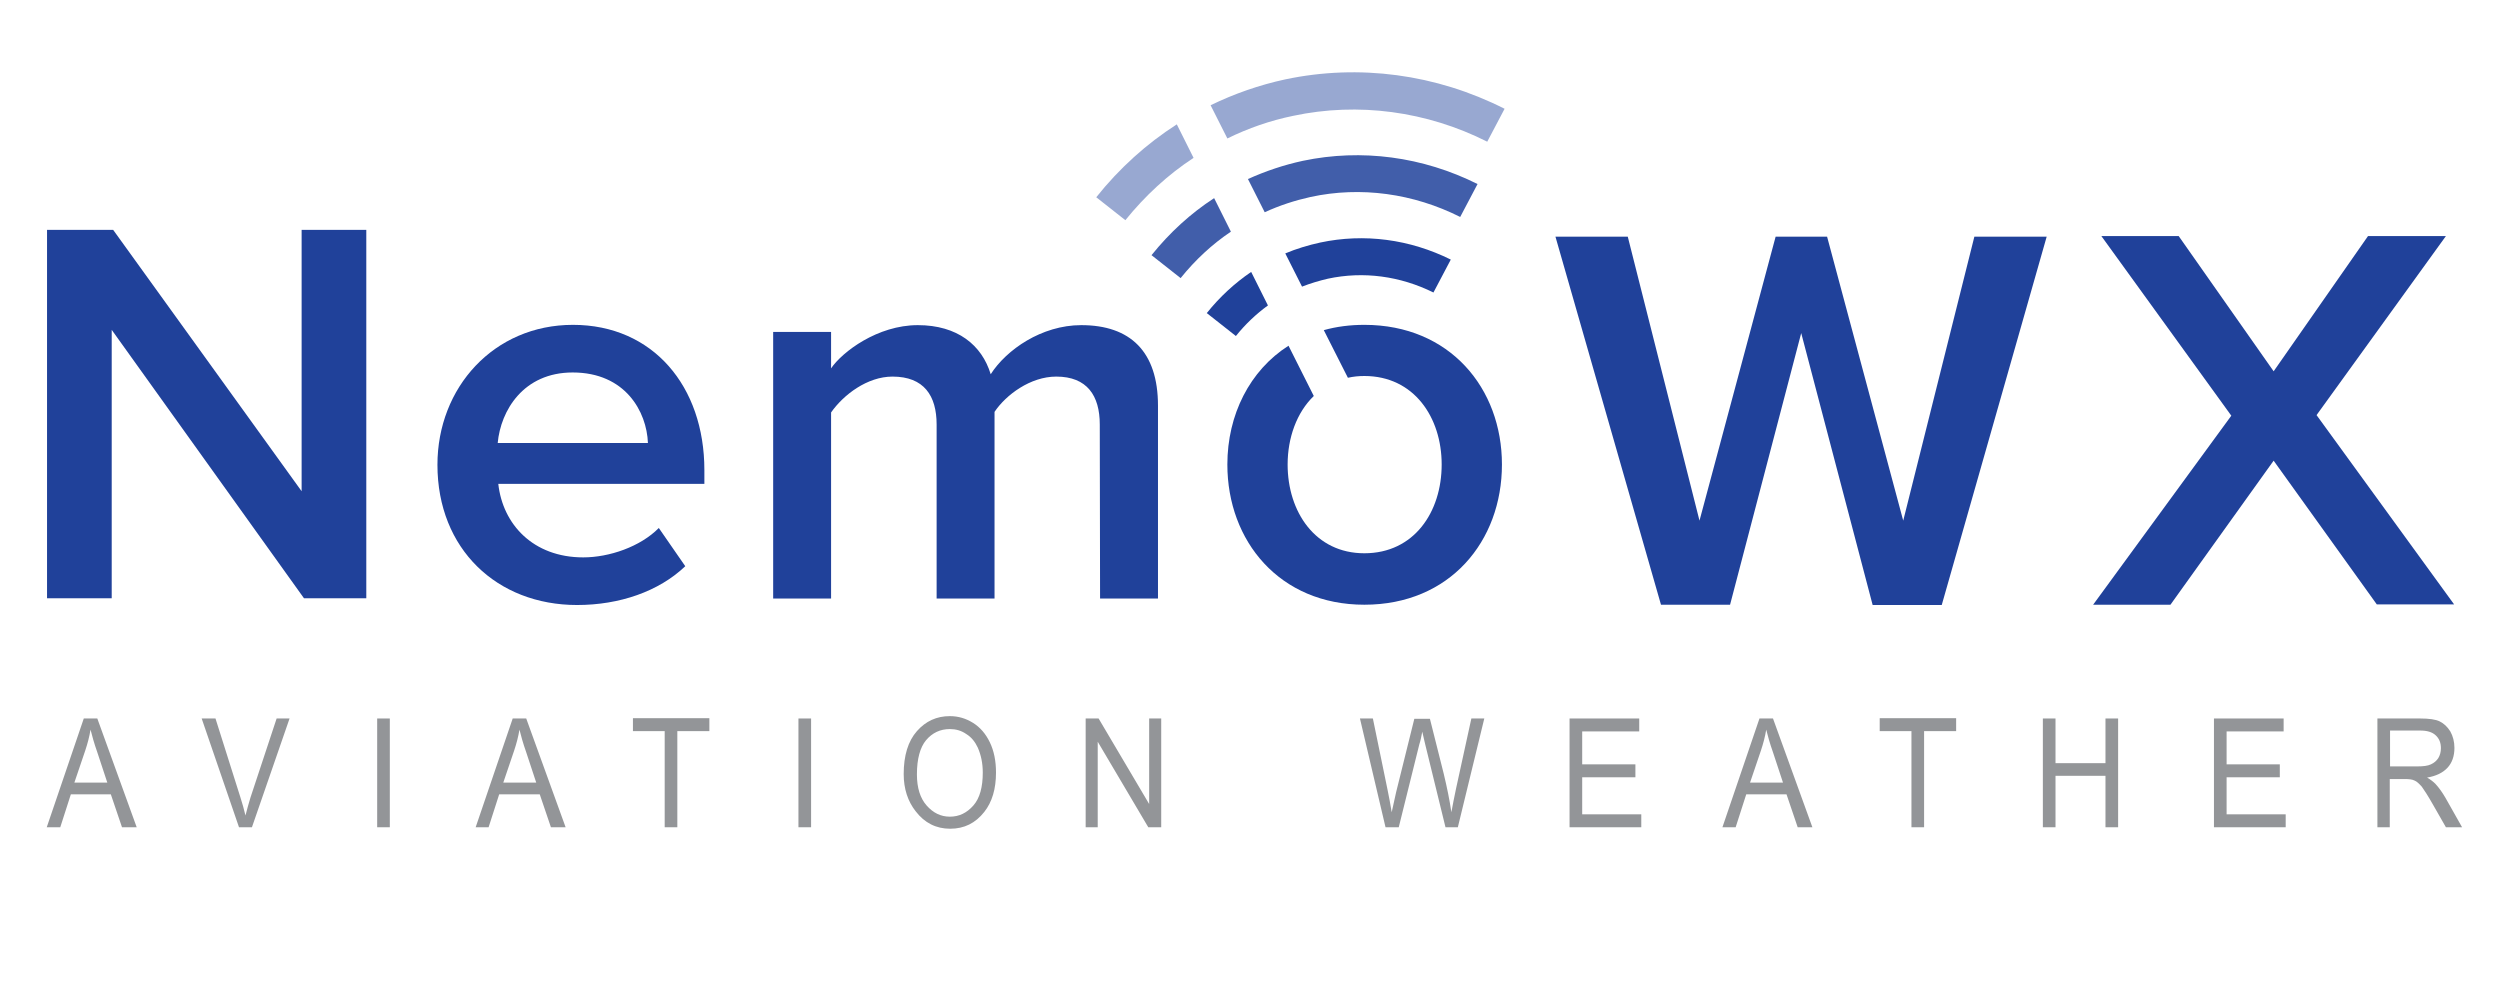 <?xml version="1.0" encoding="utf-8"?>
<!-- Generator: Adobe Illustrator 23.0.1, SVG Export Plug-In . SVG Version: 6.00 Build 0)  -->
<svg version="1.1" id="Layer_1" xmlns="http://www.w3.org/2000/svg" xmlns:xlink="http://www.w3.org/1999/xlink" x="0px" y="0px"
	 viewBox="0 0 850.4 340.2" style="enable-background:new 0 0 850.4 340.2;" xml:space="preserve">
<style type="text/css">
	.st0{fill:#20419A;}
	.st1{fill:#415EAA;}
	.st2{fill:#98A8D1;}
	.st3{fill:#20419B;}
	.st4{enable-background:new    ;}
	.st5{fill:#939598;}
</style>
<g>
	<g>
		<path class="st0" d="M38,112.2v91.3H16V78.2h22.5l64.1,88.9V78.2h22v125.3h-21.2L38,112.2z"/>
		<path class="st0" d="M194.9,110.5c27.2,0,44.7,20.9,44.7,49.4v4.7h-70.1c1.5,13.7,11.8,25,28.9,25c8.8,0,19.4-3.6,25.7-10l9,13
			c-9,8.6-22.4,13.2-36.8,13.2c-27.2,0-47.5-19-47.5-47.7C148.8,131.8,168,110.5,194.9,110.5z M169.3,150.7h51.1
			c-0.4-10.7-7.7-24-25.6-24C178,126.7,170.3,139.7,169.3,150.7z"/>
		<path class="st0" d="M374.1,144.4c0-9.8-4.3-16.3-14.8-16.3c-8.8,0-17.1,6.2-21,12v63.5h-19.7v-59.2c0-9.8-4.3-16.3-15-16.3
			c-8.6,0-16.7,6.2-20.9,12.2v63.3H263v-90.7h19.7v12.4c3.8-5.6,15.8-14.7,29.5-14.7c13.5,0,21.8,6.8,24.8,16.7
			c5.3-8.3,17.3-16.7,30.8-16.7c16.7,0,26.1,9,26.1,27.4v65.6h-19.7L374.1,144.4L374.1,144.4z"/>
	</g>
	<path class="st0" d="M464.1,110.5c-4.9,0-9.5,0.6-13.8,1.8l8.2,16.2c1.8-0.4,3.6-0.6,5.6-0.6c16.9,0,26.3,14.1,26.3,30.1
		c0,16.2-9.4,30.2-26.3,30.2c-16.7,0-26.1-14.1-26.1-30.2c0-9.1,3.1-17.7,8.9-23.3l-8.6-17.1c-13.2,8.4-20.8,23.5-20.8,40.4
		c0,26.1,17.8,47.7,46.6,47.7c29.1,0,46.8-21.6,46.8-47.7C510.9,132.1,493.2,110.5,464.1,110.5z"/>
	<g>
		<path class="st0" d="M425.6,92.5c-5.6,3.8-10.7,8.5-15.1,14l9.9,7.8c3.2-4,6.9-7.5,10.9-10.4L425.6,92.5z"/>
		<path class="st1" d="M413,67.4c-8,5.2-15.1,11.7-21.3,19.4l9.9,7.8c5-6.2,10.7-11.5,17.1-15.8L413,67.4z"/>
		<path class="st2" d="M400.3,42.3c-10.3,6.6-19.6,15-27.4,24.8l9.9,7.8c6.7-8.3,14.5-15.5,23.2-21.2L400.3,42.3z"/>
		<path class="st2" d="M437.2,27c-8.8,1.9-17.4,4.9-25.4,8.8l5.7,11.3c7.1-3.5,14.6-6.1,22.4-7.7c22.1-4.7,45.4-1.6,66,8.8l5.9-11.2
			C488.5,25.2,462.3,21.7,437.2,27z"/>
		<path class="st1" d="M443.2,54.7c-6.5,1.4-12.7,3.5-18.7,6.2l5.7,11.3c5-2.3,10.2-4,15.6-5.2c17.1-3.7,35-1.2,50.9,6.8l5.9-11.2
			C484,53.3,463.2,50.5,443.2,54.7z"/>
		<path class="st0" d="M449.1,82.5c-4.1,0.9-8.1,2.1-11.9,3.7l5.7,11.3c2.8-1.1,5.8-2,8.8-2.7c12.1-2.6,24.6-0.9,35.9,4.7l5.9-11.2
			C479.6,81.4,464.1,79.3,449.1,82.5z"/>
	</g>
</g>
<g>
	<path class="st0" d="M612.7,113.3l-24.2,92.4H565L529.1,80.5h24.6l24.4,96.6L604,80.5h17.5l25.9,96.6l24.2-96.6h24.6l-35.7,125.3
		H637L612.7,113.3z"/>
	<path class="st0" d="M773.4,156.7l-35.1,49H712l47-64.3l-44.2-61.1h26.3l32.3,46l32.1-46H832l-44,60.9l46.8,64.4h-26.3L773.4,156.7
		z"/>
</g>
<g class="st4">
	<path class="st5" d="M15.9,281.4l12.6-37h4.6l13.4,37h-5l-3.8-11.2H24.1l-3.6,11.2H15.9z M25.3,266.2h11.2l-3.4-10.3
		c-1.1-3.1-1.8-5.7-2.3-7.7c-0.4,2.4-1,4.7-1.8,7.1L25.3,266.2z"/>
	<path class="st5" d="M81.3,281.4l-12.7-37h4.7l8.5,26.9c0.7,2.1,1.2,4.1,1.7,6.1c0.5-2,1.1-4.1,1.7-6.1l8.9-26.9h4.4l-12.8,37H81.3
		z"/>
	<path class="st5" d="M128.3,281.4v-37h4.3v37H128.3z"/>
	<path class="st5" d="M161.8,281.4l12.6-37h4.6l13.4,37h-5l-3.8-11.2h-13.8l-3.6,11.2H161.8z M171.2,266.2h11.2l-3.4-10.3
		c-1.1-3.1-1.8-5.7-2.3-7.7c-0.4,2.4-1,4.7-1.8,7.1L171.2,266.2z"/>
	<path class="st5" d="M226.1,281.4v-32.7h-10.8v-4.4h26v4.4h-10.9v32.7H226.1z"/>
	<path class="st5" d="M271.6,281.4v-37h4.3v37H271.6z"/>
	<path class="st5" d="M307.4,263.3c0-6.3,1.5-11.2,4.5-14.6c3-3.4,6.7-5.1,11.2-5.1c2.9,0,5.5,0.8,7.9,2.3c2.4,1.5,4.3,3.7,5.7,6.6
		s2.1,6.3,2.1,10.3c0,5.5-1.3,10-4,13.4c-3,3.8-6.8,5.7-11.6,5.7c-4.8,0-8.7-2-11.7-5.9C308.8,272.6,307.4,268.3,307.4,263.3z
		 M311.9,263.4c0,4.6,1.1,8.1,3.3,10.6c2.2,2.5,4.8,3.8,7.9,3.8c3.2,0,5.8-1.3,8-3.8c2.2-2.5,3.2-6.3,3.2-11.2c0-3.2-0.6-6-1.7-8.5
		c-0.9-1.9-2.1-3.5-3.9-4.6c-1.7-1.2-3.6-1.7-5.6-1.7c-3.3,0-6,1.3-8.1,3.8C313,254.2,311.9,258.1,311.9,263.4z"/>
	<path class="st5" d="M369.3,281.4v-37h4.4l17.2,29.1v-29.1h4.1v37h-4.4l-17.2-29.1v29.1H369.3z"/>
	<path class="st5" d="M471.3,281.4l-8.7-37h4.4l5,24.3c0.5,2.5,1,5,1.4,7.6l1.5-6.8l6.2-25h5.3l4.7,18.7c1.1,4.6,2,8.9,2.6,13.1
		c0.4-2.4,1-5.1,1.6-8.1l5.2-23.8h4.4l-9,37h-4.2l-6.9-28.2l-1-4.3c-0.3,1.6-0.6,3.1-1,4.3l-7,28.2H471.3z"/>
	<path class="st5" d="M533.9,281.4v-37h23.7v4.4h-19.4V260h18.1v4.4h-18.1V277h20.1v4.4H533.9z"/>
	<path class="st5" d="M585.9,281.4l12.6-37h4.6l13.4,37h-5l-3.8-11.2H594l-3.6,11.2H585.9z M595.3,266.2h11.2l-3.4-10.3
		c-1.1-3.1-1.8-5.7-2.3-7.7c-0.4,2.4-1,4.7-1.8,7.1L595.3,266.2z"/>
	<path class="st5" d="M650.2,281.4v-32.7h-10.8v-4.4h26v4.4h-10.9v32.7H650.2z"/>
	<path class="st5" d="M694.9,281.4v-37h4.3v15.2h17v-15.2h4.3v37h-4.3v-17.5h-17v17.5H694.9z"/>
	<path class="st5" d="M753.1,281.4v-37h23.7v4.4h-19.4V260h18.1v4.4h-18.1V277h20.1v4.4H753.1z"/>
	<path class="st5" d="M808.7,281.4v-37h14.5c3,0,5.3,0.3,6.7,1c1.4,0.7,2.6,1.8,3.6,3.4c0.9,1.6,1.4,3.5,1.4,5.6
		c0,2.8-0.8,5.1-2.4,6.8c-1.6,1.7-3.9,2.8-6.9,3.3c1.2,0.7,2.1,1.4,2.8,2.1c1.3,1.4,2.4,3,3.4,4.7l5.7,10.1h-5.5l-4.4-7.7
		c-1.7-3-3-5-3.8-6.1c-0.9-1-1.7-1.8-2.5-2.1c-0.8-0.4-1.9-0.5-3.4-0.5h-5v16.4H808.7z M813,260.7h9.3c2,0,3.6-0.2,4.6-0.7
		c1.1-0.5,1.9-1.2,2.5-2.1c0.6-1,0.9-2.1,0.9-3.4c0-1.9-0.6-3.3-1.8-4.4c-1.2-1.1-2.9-1.6-5.3-1.6H813V260.7z"/>
</g>
</svg>

